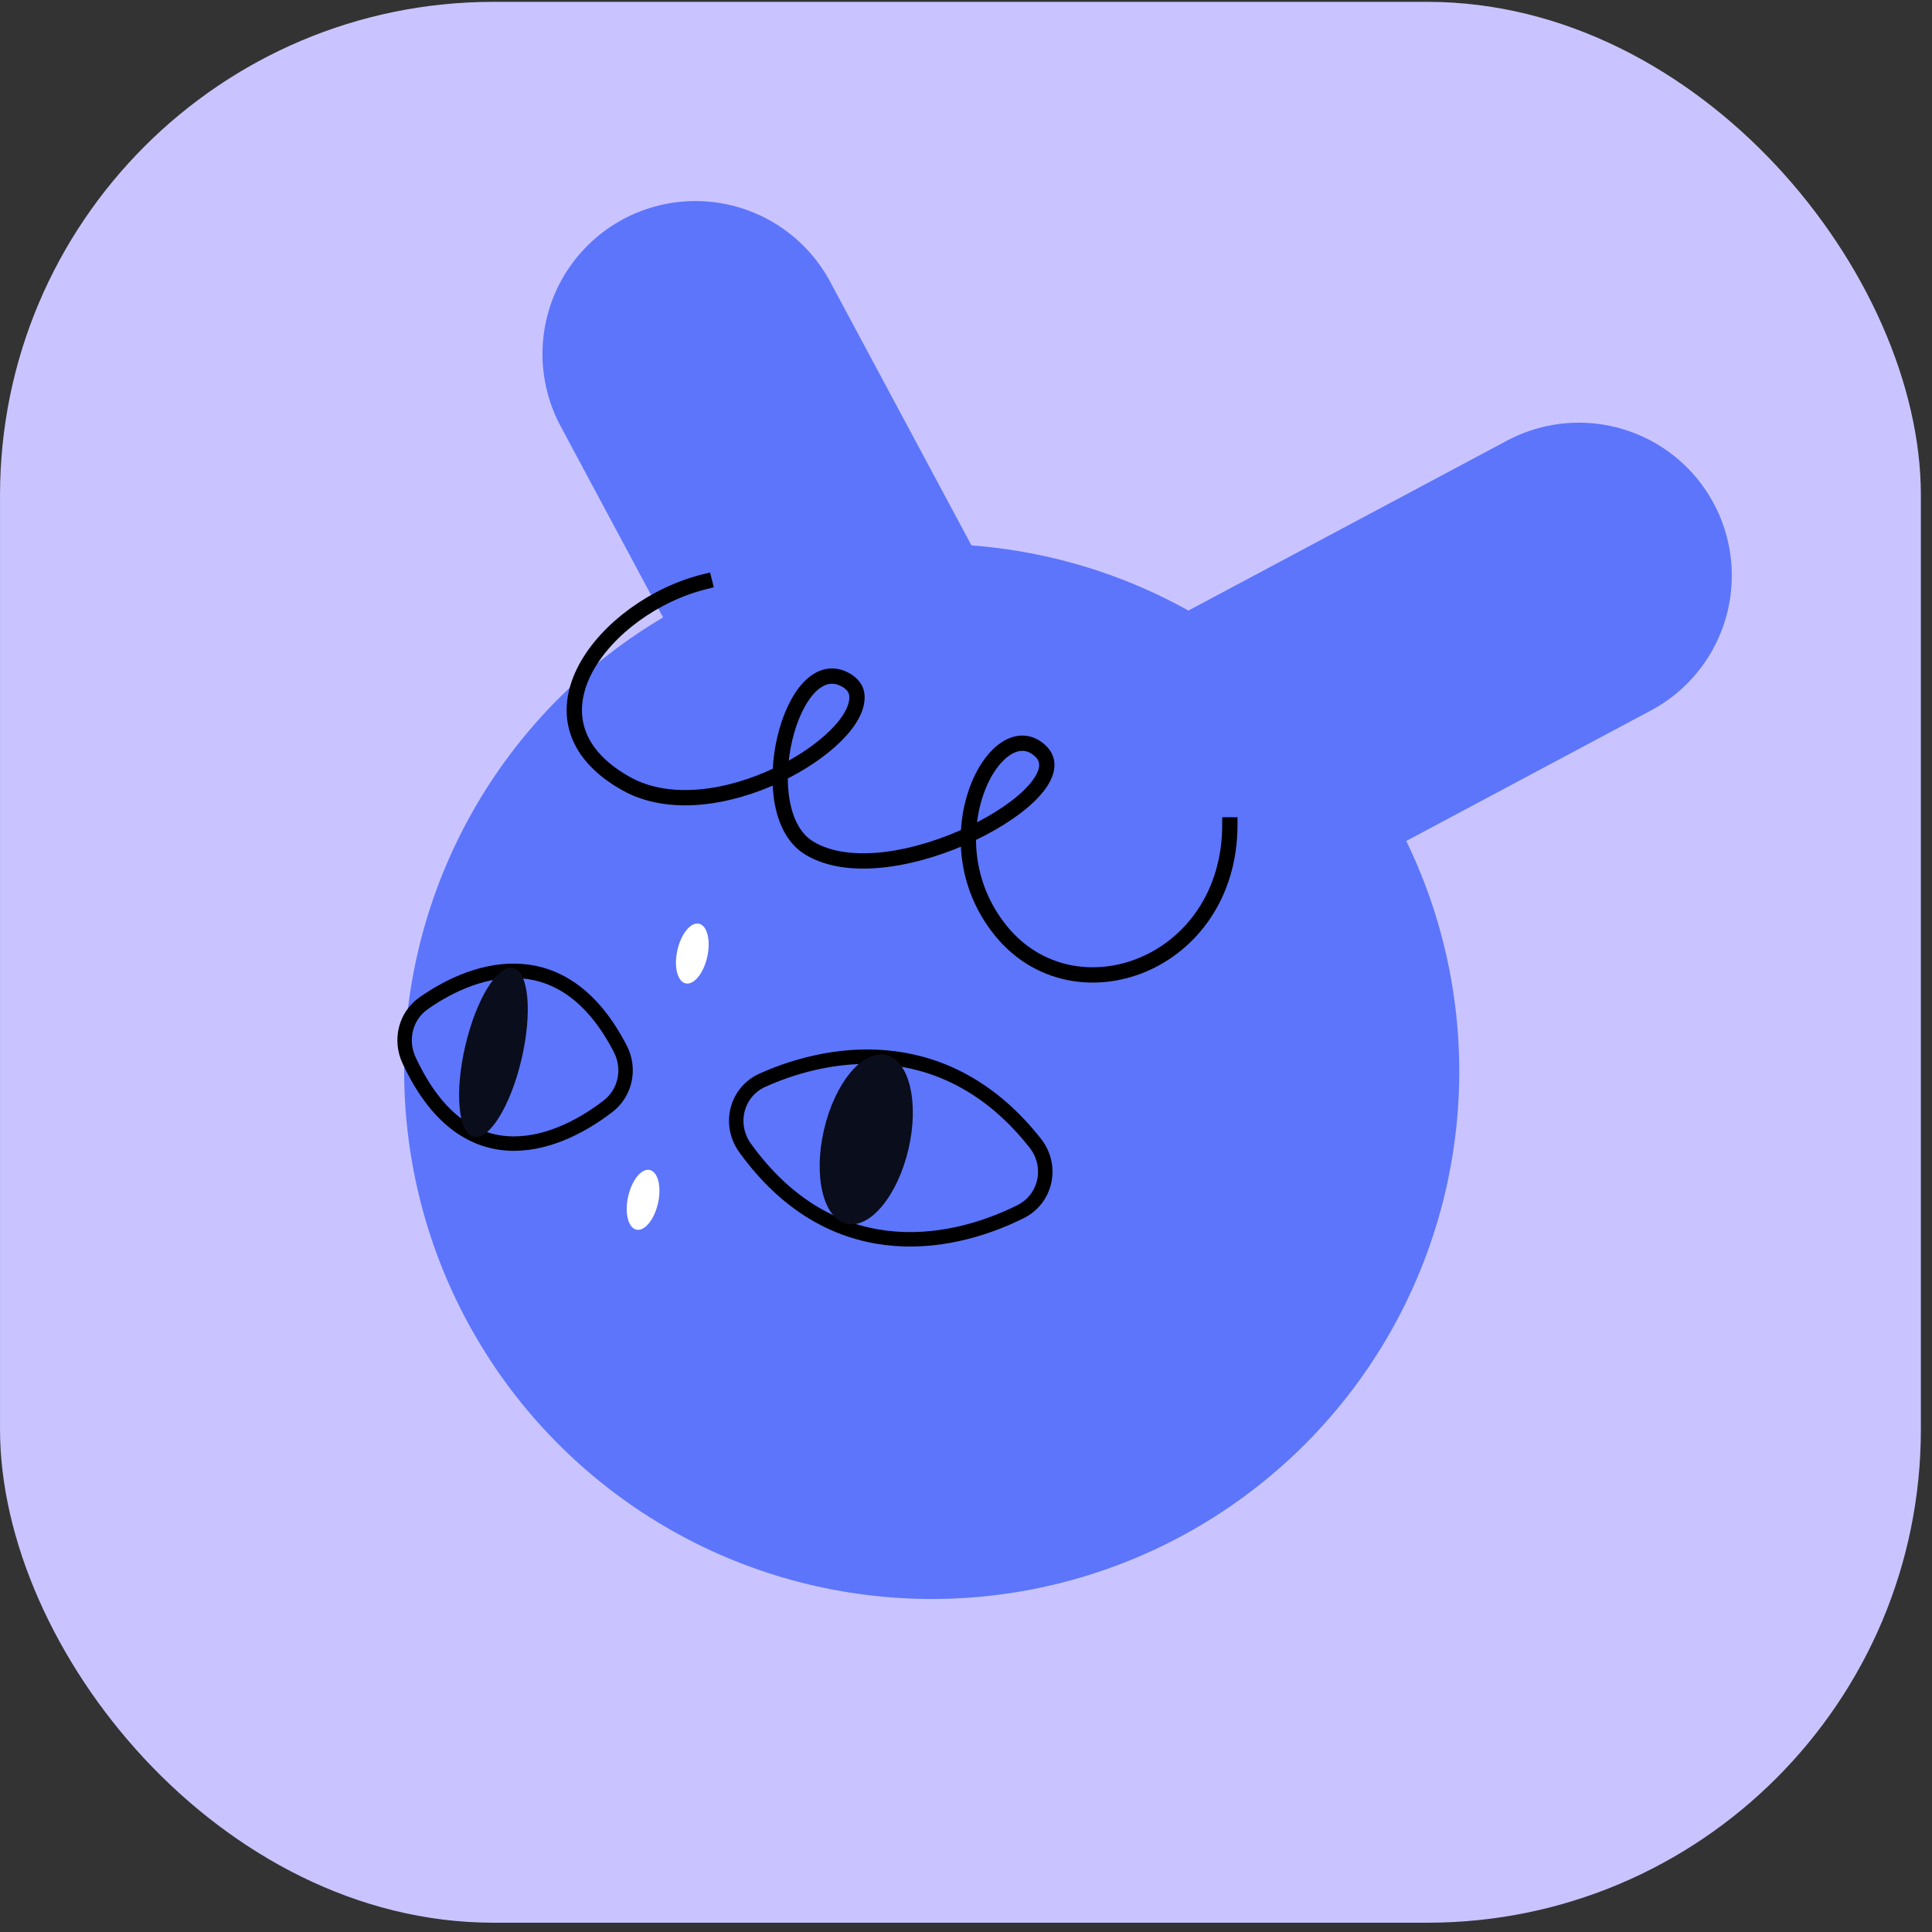 <svg width="99" height="99" viewBox="0 0 99 99" fill="none" xmlns="http://www.w3.org/2000/svg">
<rect x="0" y="0" width="99" height="99" fill="#333333" stroke="none"/>
<rect x="98.43" y="98.524" width="98.429" height="98.429" rx="25.284" transform="rotate(-180 98.43 98.524)" fill="#C9C4FF"/>
<circle cx="47.744" cy="54.903" r="27.032" transform="rotate(12.638 47.744 54.903)" fill="#5C75FB"/>
<path d="M35.633 18.138L44.331 34.367" stroke="#5C75FB" stroke-width="15.671" stroke-linecap="round"/>
<path d="M80.906 29.495L64.659 38.16" stroke="#5C75FB" stroke-width="15.671" stroke-linecap="round"/>
<ellipse cx="35.476" cy="48.862" rx="0.784" ry="1.567" transform="rotate(12.638 35.476 48.862)" fill="white"/>
<ellipse cx="32.953" cy="61.481" rx="0.784" ry="1.567" transform="rotate(12.638 32.953 61.481)" fill="white"/>
<path d="M36.101 29.809C31 31.074 26.328 36.912 32.069 40.147C36.543 42.669 44.316 38.034 43.898 35.544C43.849 35.256 43.636 35.022 43.387 34.871C40.546 33.161 38.415 41.618 41.473 43.46C45.651 45.978 55.548 40.594 53.319 38.488C51.09 36.382 47.497 42.964 51.261 47.662C55.026 52.361 63.007 49.493 63.021 42.269" stroke="black" stroke-width="0.784" stroke-linecap="square"/>
<path d="M31.789 53.75C28.946 48.233 24.541 49.417 21.702 51.413C20.774 52.065 20.481 53.294 20.958 54.323C23.741 60.324 28.26 58.913 31.154 56.689C32.054 55.998 32.309 54.758 31.789 53.75Z" stroke="black" stroke-width="0.74"/>
<ellipse cx="25.285" cy="53.927" rx="1.481" ry="4.442" transform="rotate(13.127 25.285 53.927)" fill="#0A0D1B"/>
<path d="M53.048 58.578C48.666 53.012 42.877 53.648 39.079 55.347C37.724 55.952 37.314 57.627 38.184 58.829C42.526 64.836 48.431 64.009 52.287 62.093C53.616 61.433 53.967 59.745 53.048 58.578Z" stroke="black" stroke-width="0.74"/>
<ellipse cx="44.389" cy="58.382" rx="2.221" ry="4.442" transform="rotate(13.127 44.389 58.382)" fill="#0A0D1B"/>
</svg>
